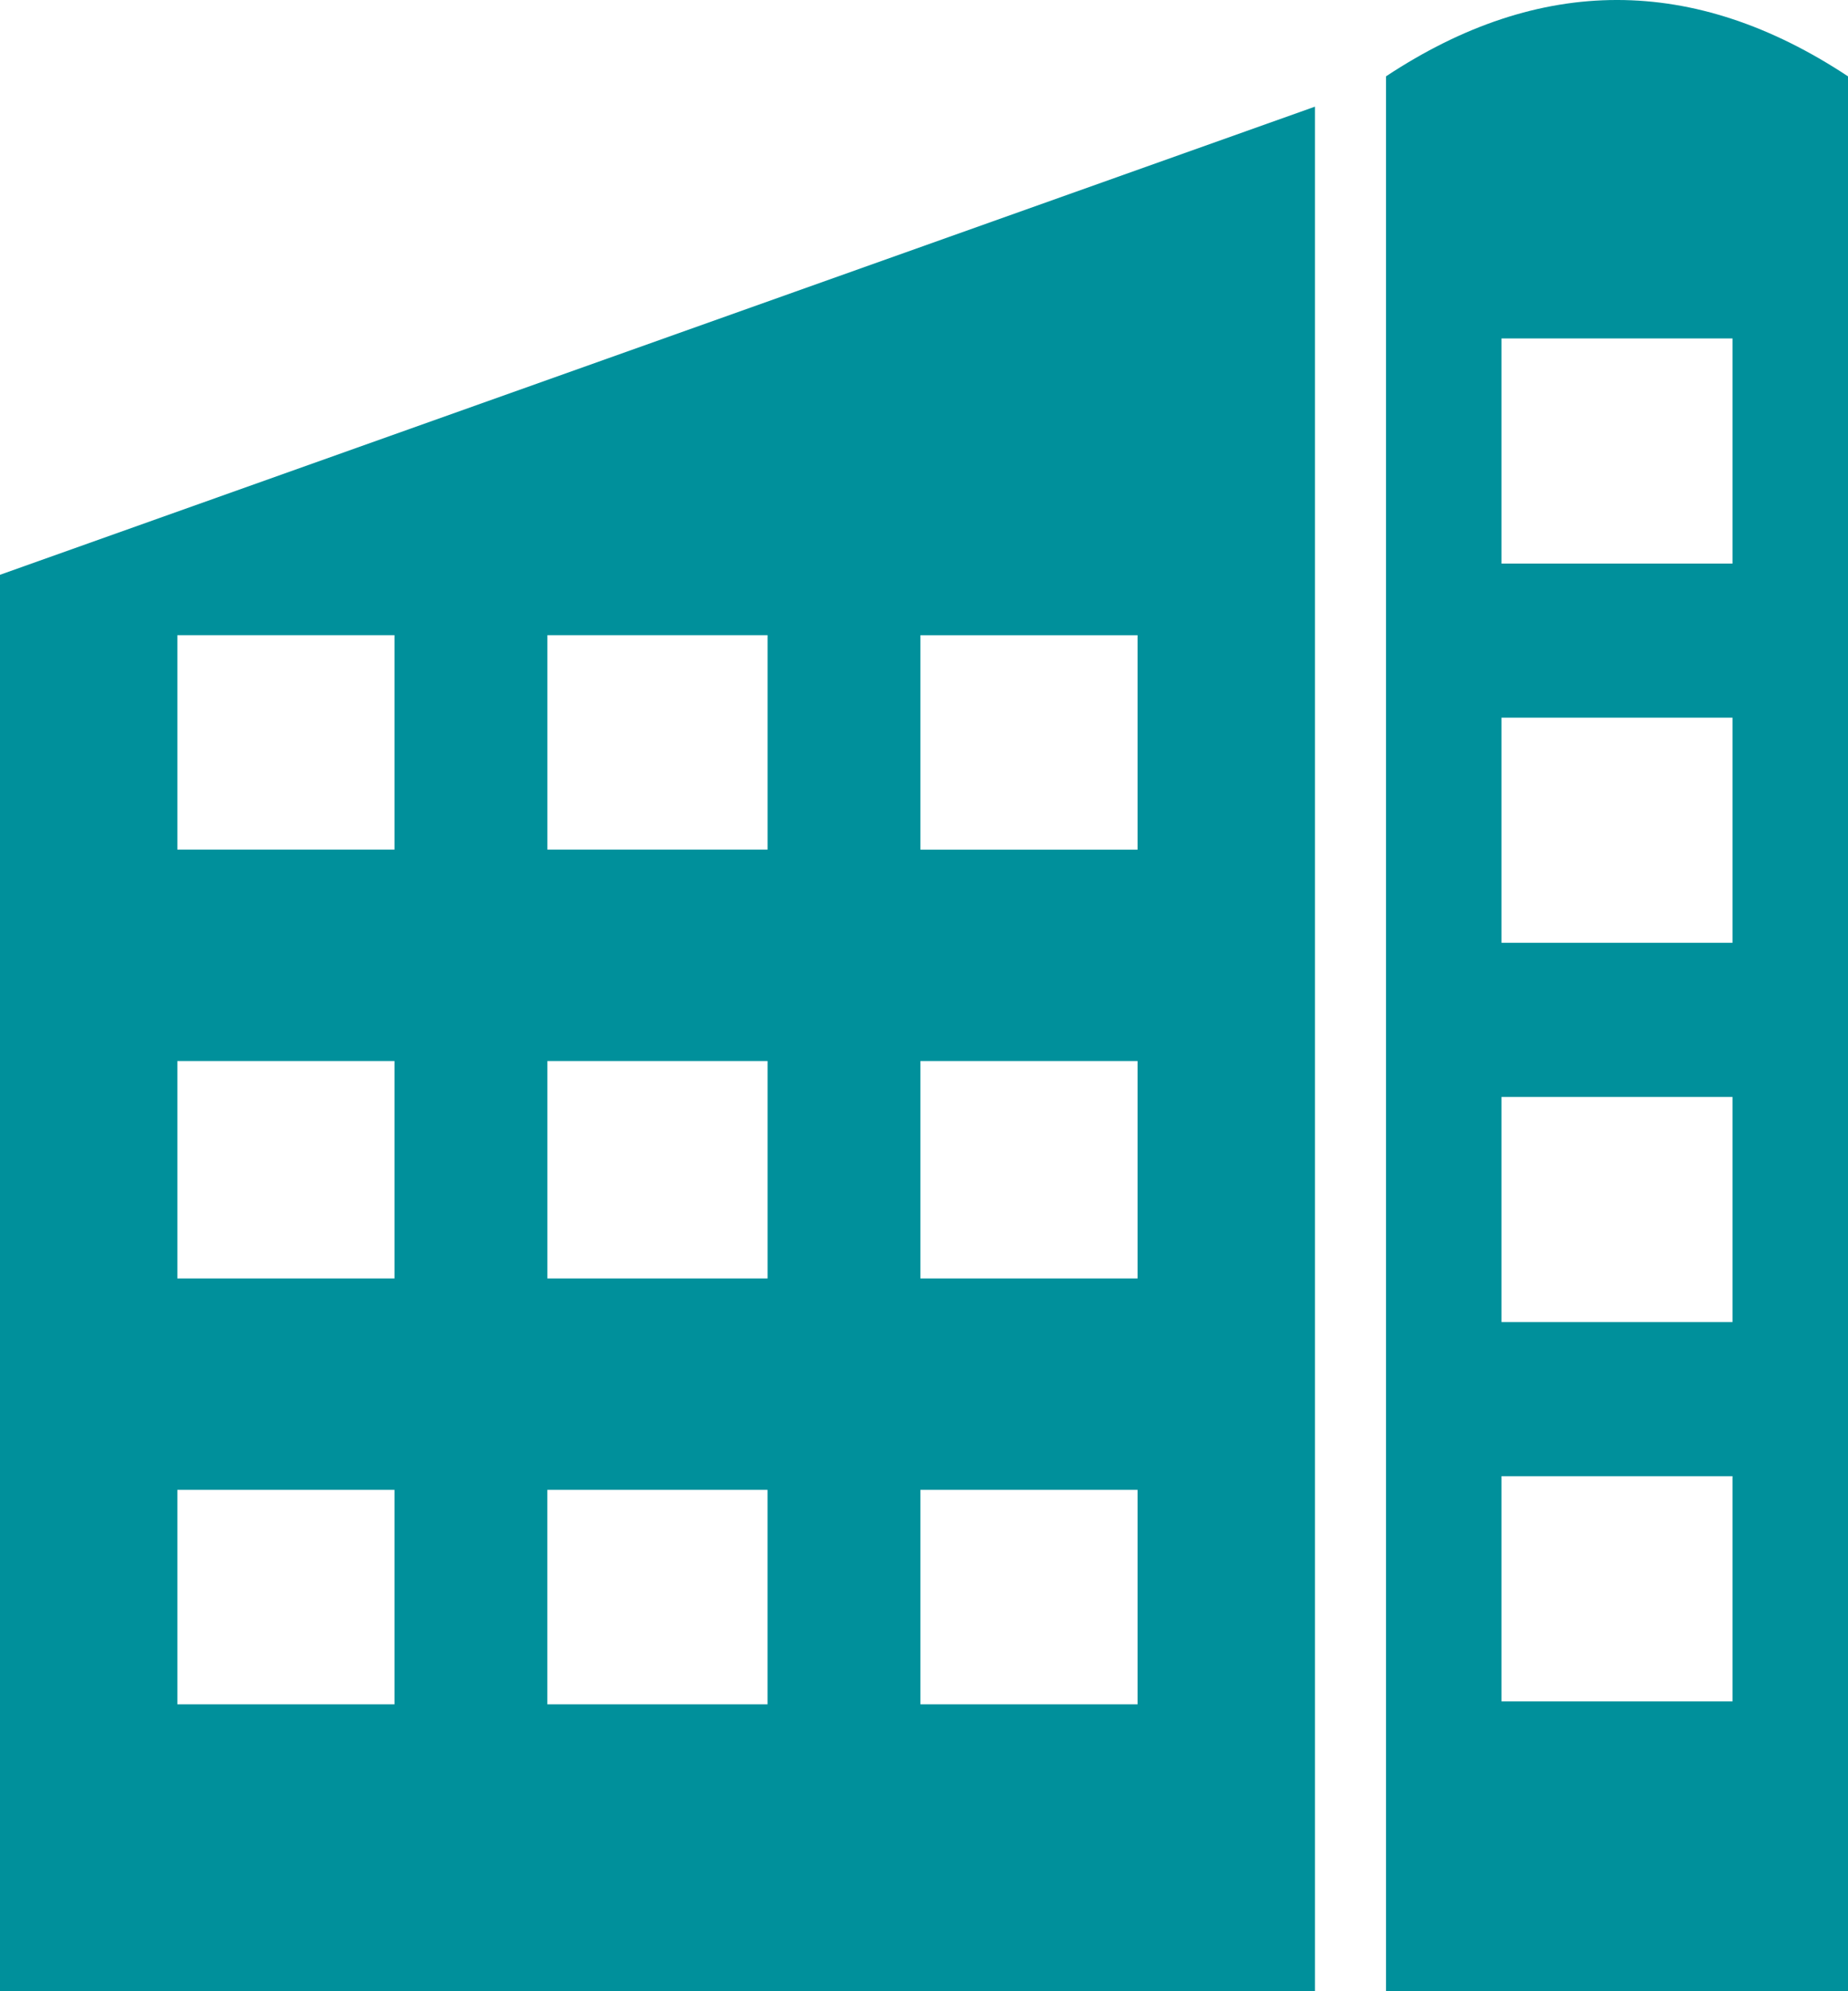 <?xml version="1.0" encoding="utf-8"?>
<svg width="52px" height="56px" viewBox="0 0 52 56" version="1.1" xmlns:xlink="http://www.w3.org/1999/xlink" xmlns="http://www.w3.org/2000/svg">
  <g id="Group-3">
    <path d="M0 2.147C4.332 -0.716 8.667 -0.716 13 2.147L13 56L0 56L0 2.147ZM3.25 9.518L9.75 9.518L9.75 15.85L3.25 15.85L3.25 9.518ZM3.25 41.516L9.75 41.516L9.75 47.848L3.25 47.848L3.25 41.516ZM3.25 30.85L9.75 30.85L9.75 37.181L3.25 37.181L3.25 30.85ZM3.25 20.183L9.75 20.183L9.75 26.514L3.25 26.514L3.25 20.183Z" transform="translate(39 0)" id="Fill-1" fill="#00909B" fill-rule="evenodd" stroke="none" />
    <path d="M37 0L0 13.165L0 53L37 53L37 0ZM32.009 14.864L25.899 14.864L25.899 20.895L32.009 20.895L32.009 14.864ZM32.009 38.9L25.899 38.9L25.899 44.931L32.009 44.931L32.009 38.9ZM11.1 38.9L4.99 38.9L4.99 44.931L11.1 44.931L11.1 38.9ZM21.597 38.9L15.401 38.9L15.401 44.931L21.597 44.931L21.597 38.9ZM32.009 26.84L25.899 26.84L25.899 32.955L32.009 32.955L32.009 26.84ZM11.1 26.84L4.99 26.84L4.99 32.955L11.1 32.955L11.1 26.84ZM21.598 26.84L15.402 26.84L15.402 32.955L21.598 32.955L21.598 26.84ZM11.1 14.863L4.99 14.863L4.99 20.894L11.1 20.894L11.1 14.863ZM21.598 14.863L15.402 14.863L15.402 20.894L21.598 20.894L21.598 14.863Z" transform="translate(0 3)" id="Fill-2" fill="#00909B" fill-rule="evenodd" stroke="none" />
  </g>
</svg>